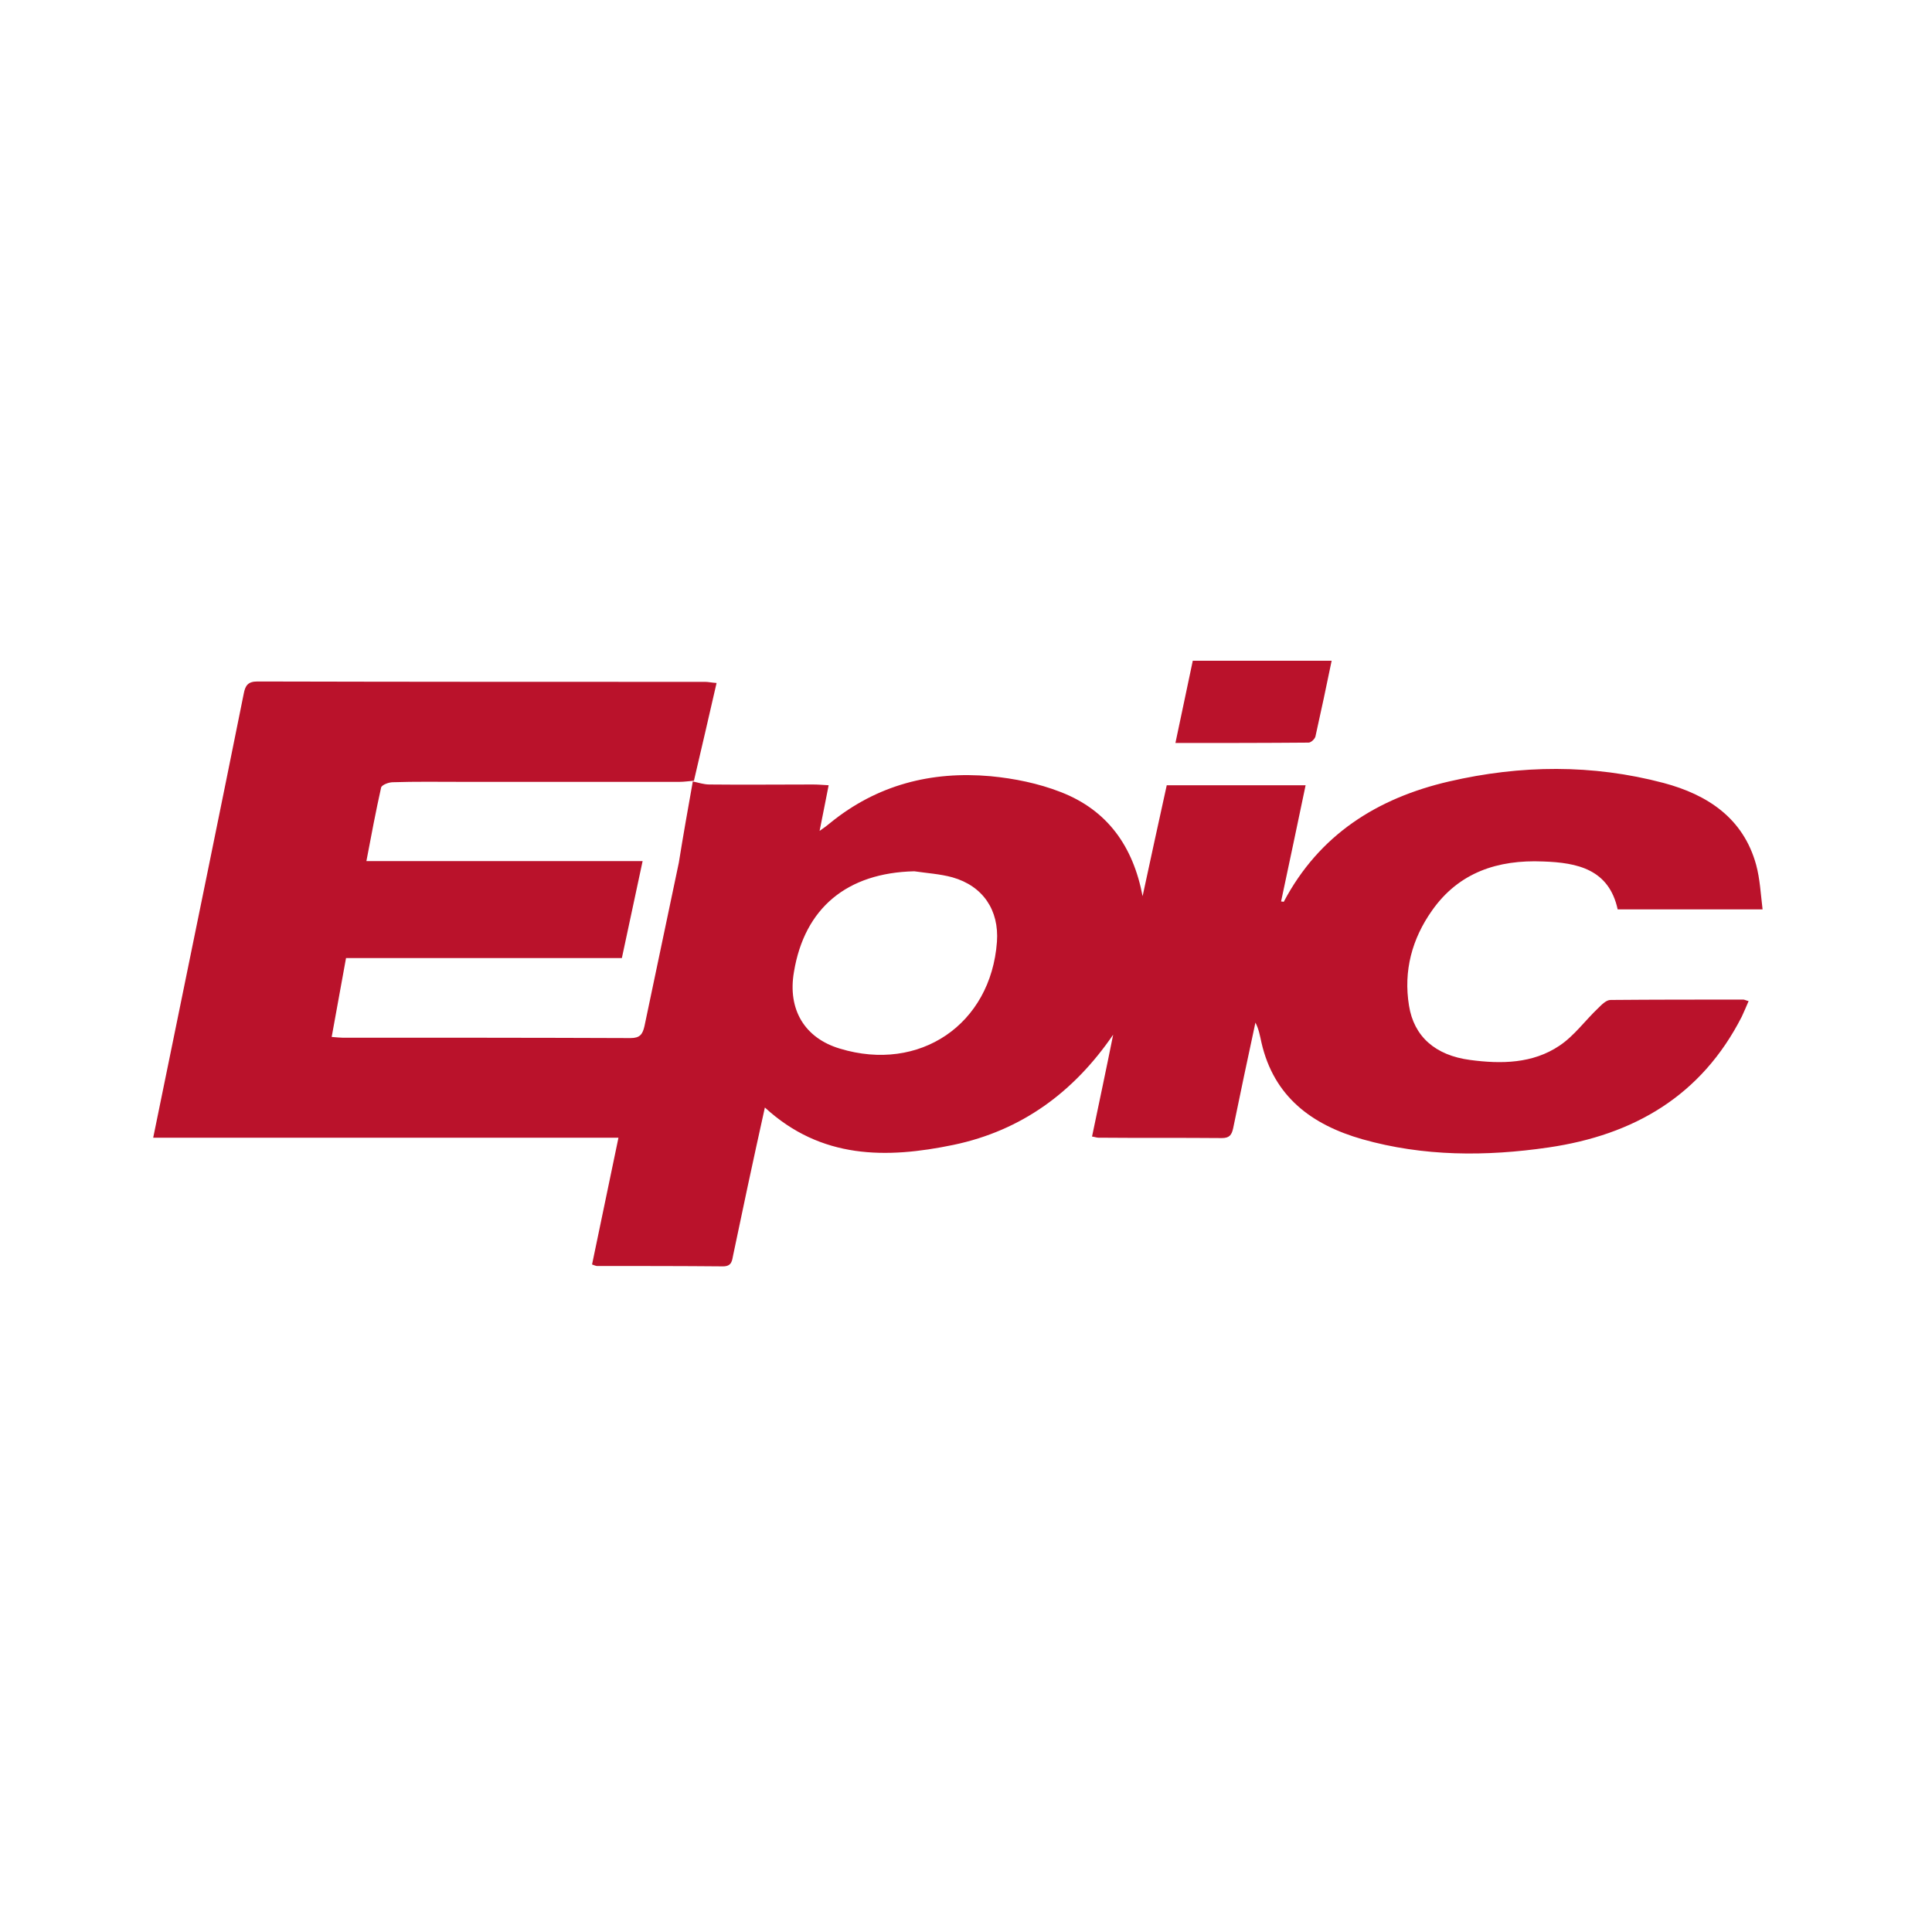 <?xml version="1.0" encoding="utf-8"?>
<!-- Generator: Adobe Illustrator 26.4.1, SVG Export Plug-In . SVG Version: 6.00 Build 0)  -->
<svg version="1.1" id="Layer_1" xmlns="http://www.w3.org/2000/svg" xmlns:xlink="http://www.w3.org/1999/xlink" x="0px" y="0px"
	 viewBox="0 0 512 512" style="enable-background:new 0 0 512 512;" xml:space="preserve">
<style type="text/css">
	.st0{display:none;fill:#0A5E58;}
	.st1{fill:none;stroke:#000000;stroke-miterlimit:10;}
	.st2{fill:#BA122B;}
</style>
<g>
	<path class="st2" d="M183.6,207.1c1.5,0.3,2.9,0.8,4.4,0.8c9.1,0.1,18.2,0,27.4,0c1.3,0,2.5,0.1,4.2,0.2c-0.8,4-1.5,7.7-2.4,12.1
		c1.3-0.9,2.1-1.5,2.8-2.1c12.4-10.1,26.8-13.8,42.5-12.4c6.3,0.6,12.7,1.9,18.6,4.2c12.4,4.8,19.2,14.4,21.7,27.6
		c2.1-9.7,4.2-19.5,6.4-29.4c12.2,0,24.2,0,36.8,0c-2.2,10.4-4.3,20.6-6.5,30.8c0.4,0,0.7,0.1,0.7,0.1c9.4-17.8,24.8-27.5,43.8-31.9
		c19-4.4,38-4.6,56.9,0.4c11.6,3.1,21.1,9.3,24.5,21.7c1,3.7,1.2,7.6,1.7,11.8c-13.1,0-25.6,0-38.4,0c-2.3-10.6-10.6-12.4-19.8-12.7
		c-12-0.5-22.3,2.9-29.4,13c-5.3,7.5-7.6,16-6.1,25.2c1.3,8.2,7,13.2,16.2,14.4c8.2,1.1,16.6,1,23.7-3.8c3.9-2.6,6.8-6.7,10.3-10
		c0.9-0.9,2.1-2.1,3.2-2.1c11.7-0.1,23.4-0.1,35.2-0.1c0.3,0,0.6,0.2,1.4,0.4c-0.6,1.4-1.2,2.8-1.8,4.1
		c-10.7,21-28.6,31.4-51.3,34.7c-16.5,2.4-33.1,2.4-49.3-2.2c-13.3-3.8-23.4-11.2-26.7-25.6c-0.4-1.8-0.7-3.6-1.6-5.3
		c-2,9.3-4,18.7-5.9,28c-0.4,1.8-1,2.6-3,2.6c-10.9-0.1-21.8,0-32.7-0.1c-0.5,0-0.9-0.2-1.7-0.3c1.9-9.1,3.8-18,5.6-27
		c-10.4,15.2-24.2,25.4-42.3,29.2c-17.8,3.7-35.1,3.8-50-9.9c-1.6,7.2-3.1,14.1-4.6,21.1c-1.3,6-2.5,12-3.8,18c-0.3,1.4-0.3,3-2.7,3
		c-11.1-0.1-22.3-0.1-33.4-0.1c-0.3,0-0.7-0.2-1.3-0.4c2.3-11,4.6-22,7-33.6c-41.3,0-82.1,0-123.3,0c1.8-8.8,3.5-17.1,5.2-25.4
		c6.3-30.8,12.6-61.5,18.8-92.3c0.4-2.1,1.1-3.2,3.6-3.2c39.6,0.1,79.1,0.1,118.7,0.1c0.8,0,1.6,0.2,3,0.3c-2,8.8-4,17.3-6,25.9
		c-1.3,0.1-2.6,0.3-3.8,0.3c-19.3,0-38.6,0-57.9,0c-6,0-12.1-0.1-18.1,0.1c-1.1,0-2.9,0.7-3.1,1.4c-1.4,6.3-2.6,12.6-3.9,19.5
		c24.6,0,48.6,0,73.2,0c-1.9,8.9-3.7,17.2-5.5,25.7c-24.6,0-48.7,0-73.1,0c-1.3,7-2.5,13.9-3.8,20.9c1.4,0.1,2.1,0.2,2.8,0.2
		c25.5,0,50.9,0,76.4,0.1c2.5,0,3.2-1,3.7-3.2c3-14.4,6.1-28.9,9.1-43.3C181,221.7,182.3,214.4,183.6,207.1z M242.3,230.9
		c-17.8,0.4-29.1,9.7-31.9,26.7c-1.7,9.9,2.8,17.5,12.2,20.3c21.1,6.4,40-6.4,41.6-28.3c0.6-8.4-3.7-14.8-11.8-17.1
		C249.1,231.6,245.7,231.4,242.3,230.9z"/>
	<path class="st2" d="M352.9,175.1c-1.4,6.8-2.8,13.4-4.3,20.1c-0.2,0.7-1.2,1.6-1.8,1.6c-11.6,0.1-23.1,0.1-35.3,0.1
		c1.6-7.5,3.1-14.6,4.6-21.8C328.4,175.1,340.5,175.1,352.9,175.1z"/>
</g>
</svg>
